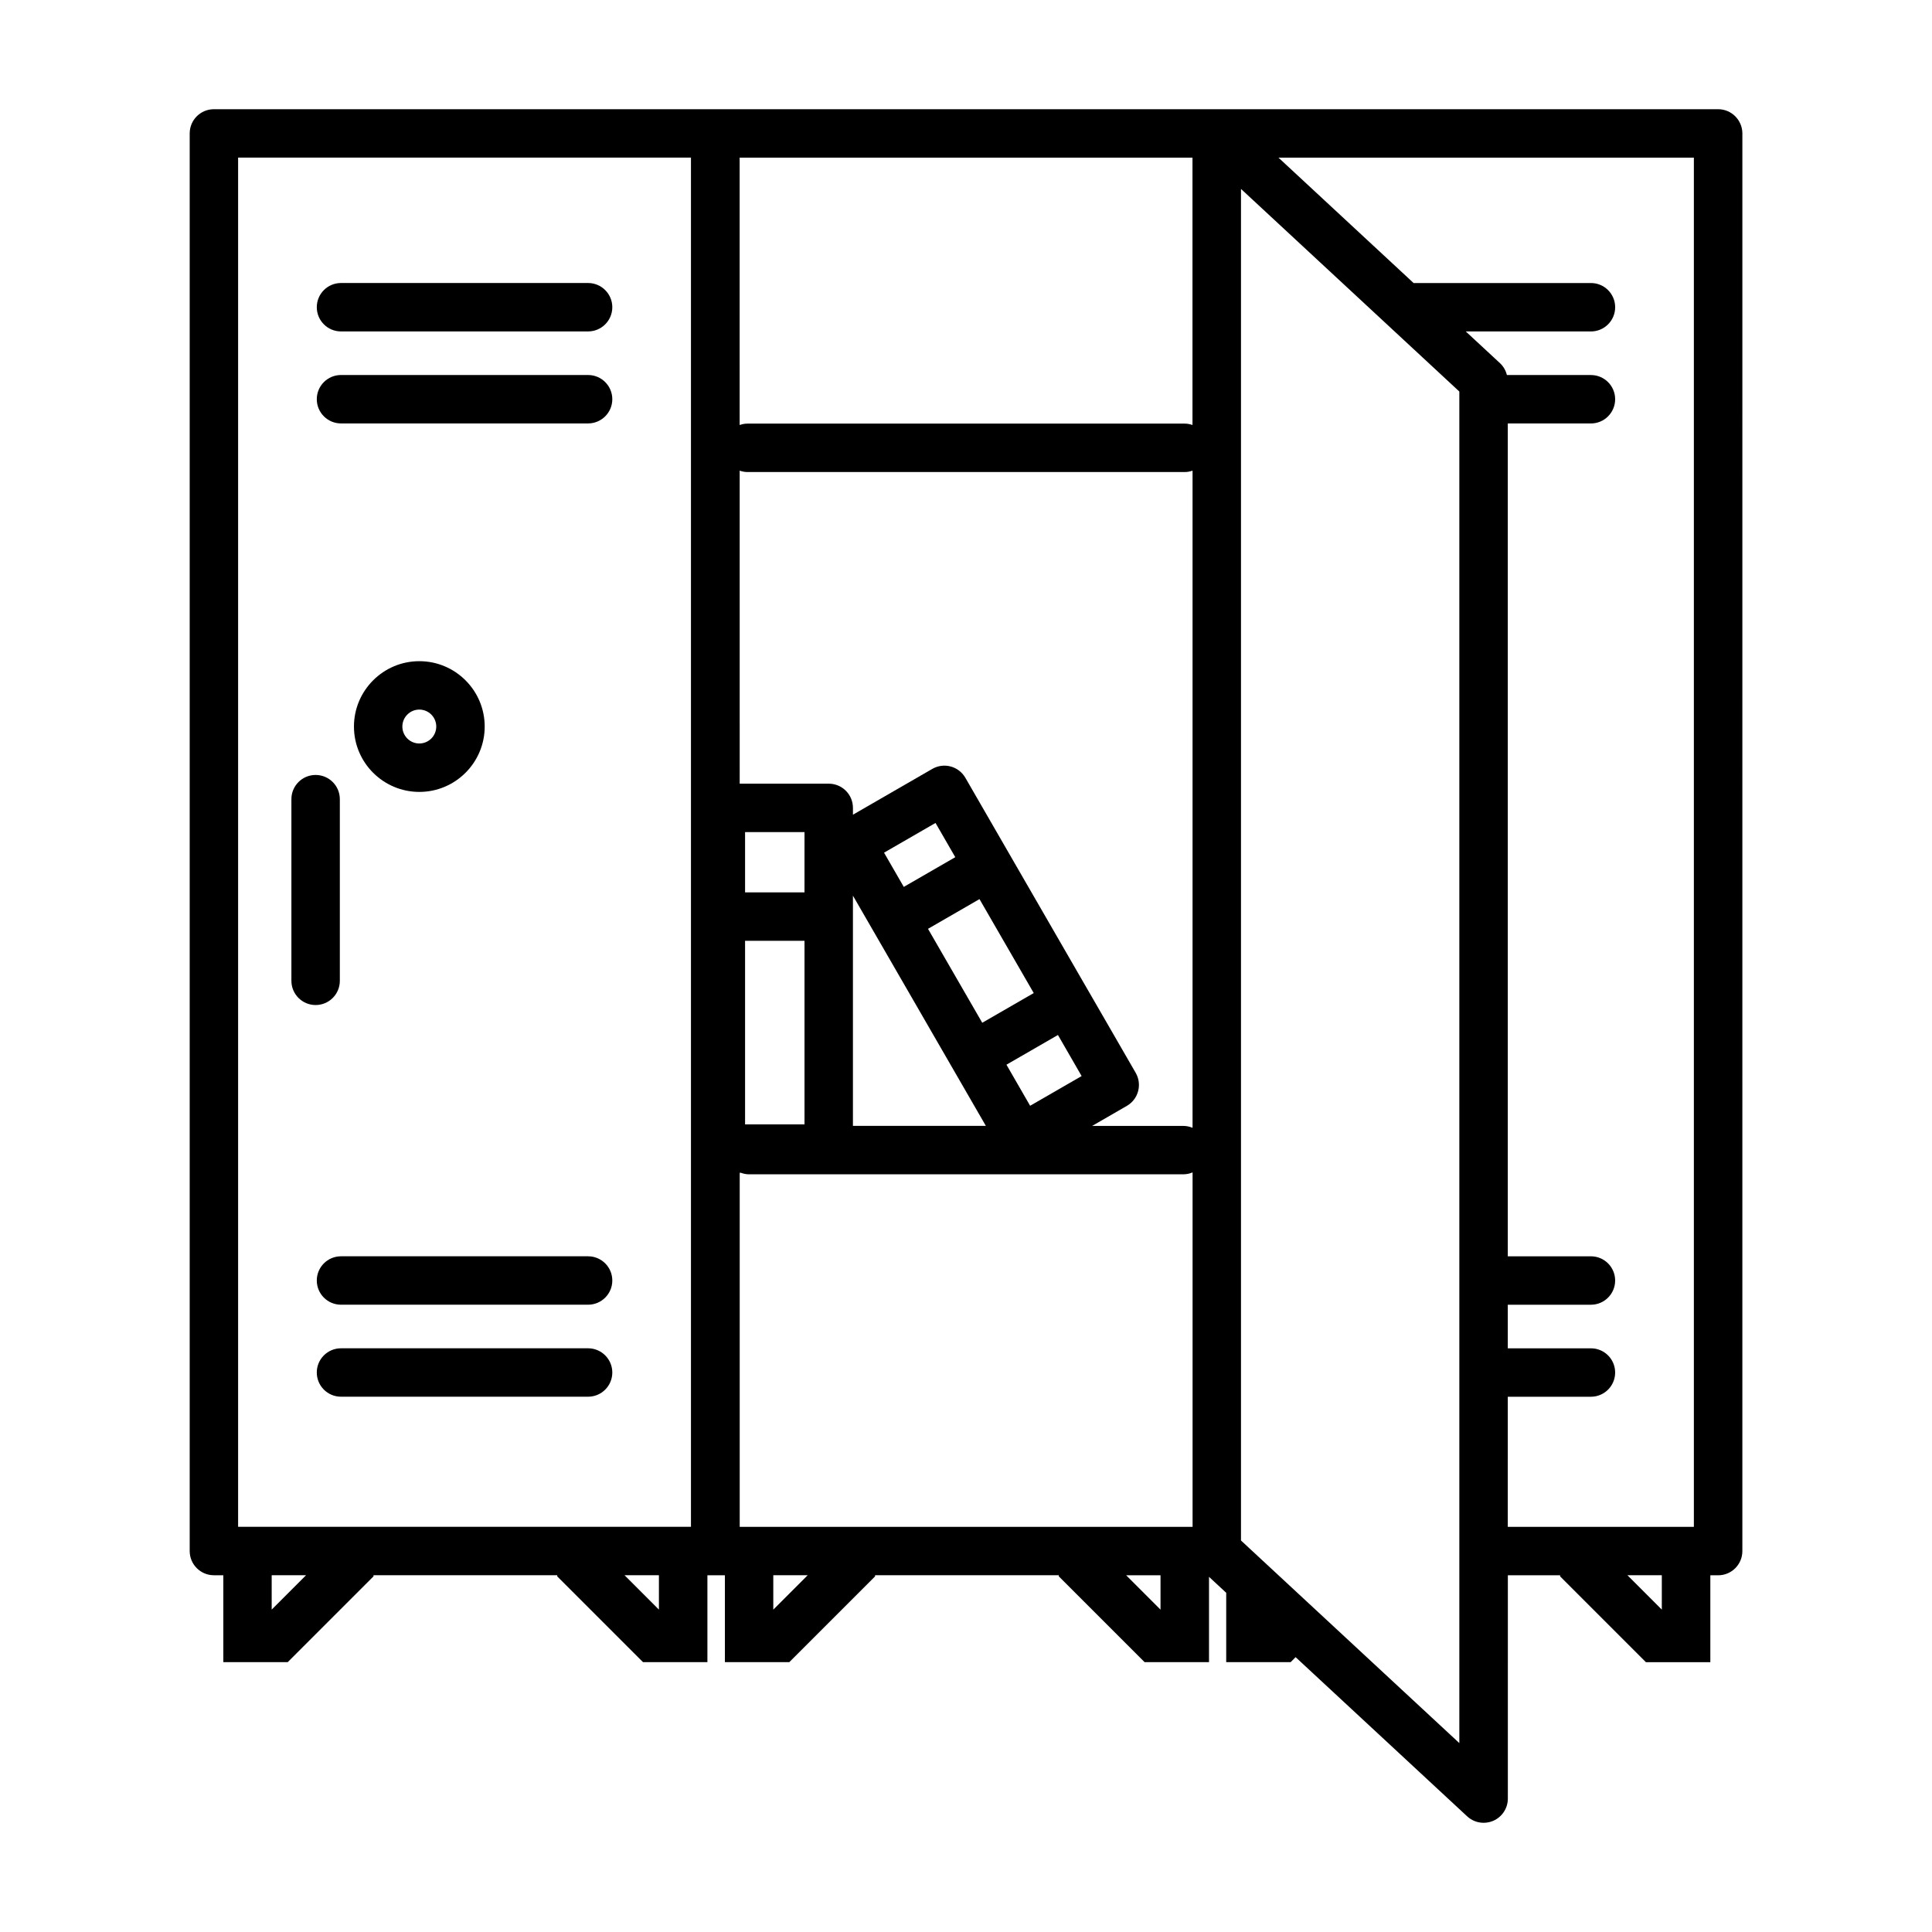 <?xml version="1.0" encoding="UTF-8"?>
<!-- Uploaded to: ICON Repo, www.iconrepo.com, Generator: ICON Repo Mixer Tools -->
<svg fill="#000000" width="800px" height="800px" version="1.1" viewBox="144 144 512 512" xmlns="http://www.w3.org/2000/svg">
 <g>
  <path d="m299.85 219h-65.48c-3.547 0-6.418 2.871-6.418 6.414 0 3.547 2.871 6.418 6.418 6.418h65.48c3.543 0 6.418-2.871 6.418-6.418 0-3.539-2.875-6.414-6.418-6.414z"/>
  <path d="m299.85 243.38h-65.48c-3.547 0-6.418 2.871-6.418 6.414s2.871 6.418 6.418 6.418h65.48c3.543 0 6.418-2.875 6.418-6.418 0-3.539-2.875-6.414-6.418-6.414z"/>
  <path d="m299.85 476.93h-65.48c-3.547 0-6.418 2.871-6.418 6.418 0 3.543 2.871 6.414 6.418 6.414h65.48c3.543 0 6.418-2.871 6.418-6.414 0-3.547-2.875-6.418-6.418-6.418z"/>
  <path d="m299.85 501.31h-65.48c-3.547 0-6.418 2.871-6.418 6.414 0 3.547 2.871 6.418 6.418 6.418h65.48c3.543 0 6.418-2.871 6.418-6.418 0-3.535-2.875-6.414-6.418-6.414z"/>
  <path d="m234.06 403.93v-48.141c0-3.547-2.875-6.418-6.418-6.418-3.547 0-6.418 2.871-6.418 6.418v48.141c0 3.535 2.871 6.414 6.418 6.414 3.547 0.004 6.418-2.879 6.418-6.414z"/>
  <path d="m272.45 336.54c0-9.551-7.769-17.32-17.324-17.32-9.551 0-17.324 7.769-17.324 17.32 0 9.559 7.769 17.324 17.324 17.324 9.551 0.004 17.324-7.762 17.324-17.324zm-21.82 0c0-2.473 2.016-4.492 4.492-4.492 2.481 0 4.492 2.016 4.492 4.492 0 2.481-2.016 4.492-4.492 4.492-2.477 0-4.492-2.012-4.492-4.492z"/>
  <path d="m599.32 172.94h-265.7c-0.016 0-0.023 0.004-0.035 0.004s-0.023-0.004-0.035-0.004h-132.86c-3.547 0-6.418 2.871-6.418 6.414v375.69c0 3.543 2.871 6.414 6.418 6.414h2.492v23.023h17.07l22.73-22.727v-0.301h48.691v0.301l22.727 22.727h17.07v-23.023h2.074 0.035 0.035 2.492v23.023h17.07l22.73-22.727v-0.301h48.691v0.301l22.727 22.727h17.074v-22.605l4.559 4.231v18.375h17.074l1.316-1.32 45.457 42.18c1.211 1.129 2.781 1.715 4.363 1.715 0.871 0 1.742-0.172 2.57-0.527 2.336-1.023 3.856-3.332 3.856-5.883l0.004-59.184h13.855v0.301l22.727 22.727h17.074v-23.023h2.074c3.543 0 6.414-2.871 6.414-6.414l0.004-375.7c-0.016-3.543-2.891-6.414-6.43-6.414zm-259.29 375.69v-93.832h0.301c0.684 0.25 1.422 0.406 2.191 0.406h115.04c0.883 0 1.723-0.18 2.484-0.504v93.926zm-132.93 0v-362.86h120.01v362.85h-120.01zm134.35-155.3h15.75v48.637h-15.75zm15.754-12.84h-15.754v-15.977h15.75l-0.004 15.977zm12.832 0.867 35.23 61.016h-35.23zm60.605 47.809-13.645 7.875-6.277-10.883 13.645-7.875zm-26.336-14.121-14.375-24.895 13.645-7.875 14.375 24.895zm-20.793-36.008-5.234-9.07 13.645-7.875 5.234 9.07zm61.453 49.266-12.695-21.992c-0.004 0-0.004 0-0.004-0.004h-0.004l-32.434-56.191c-0.852-1.473-2.254-2.551-3.894-2.992-1.652-0.441-3.391-0.207-4.871 0.645l-21.023 12.137v-1.805c0-3.547-2.871-6.418-6.414-6.418h-23.598l-0.004-82.953c0.648 0.223 1.34 0.367 2.074 0.367h115.88c0.73 0 1.41-0.145 2.062-0.367v174.15c-0.762-0.316-1.602-0.504-2.484-0.504h-24.117l9.191-5.309c3.062-1.77 4.109-5.688 2.34-8.762zm15.066-171.67c-0.648-0.227-1.336-0.371-2.062-0.371h-115.88c-0.734 0-1.422 0.145-2.074 0.371l-0.004-70.855h120.01v70.855zm-244.03 313.93v-9.109h9.105zm102.62 0.004-9.109-9.113h9.109zm30.309 0v-9.113h9.113zm93.512-9.105h9.109v9.113zm88.297 44.477-57.863-53.691v-358.18l57.863 53.691zm12.84-91.789h22.035c3.543 0 6.418-2.871 6.418-6.418 0-3.543-2.875-6.414-6.418-6.414h-22.035v-11.551h22.035c3.543 0 6.418-2.871 6.418-6.414 0-3.547-2.875-6.418-6.418-6.418l-22.035-0.004v-220.71h22.035c3.543 0 6.418-2.875 6.418-6.418 0-3.543-2.875-6.414-6.418-6.414h-22.258c-0.309-1.184-0.918-2.281-1.828-3.129l-9.082-8.422h33.172c3.543 0 6.418-2.871 6.418-6.418 0-3.543-2.875-6.414-6.418-6.414h-47l-35.805-33.223h110.08v362.85h-49.316zm40.82 56.418-9.113-9.113h9.113z"/>
 </g>
</svg>